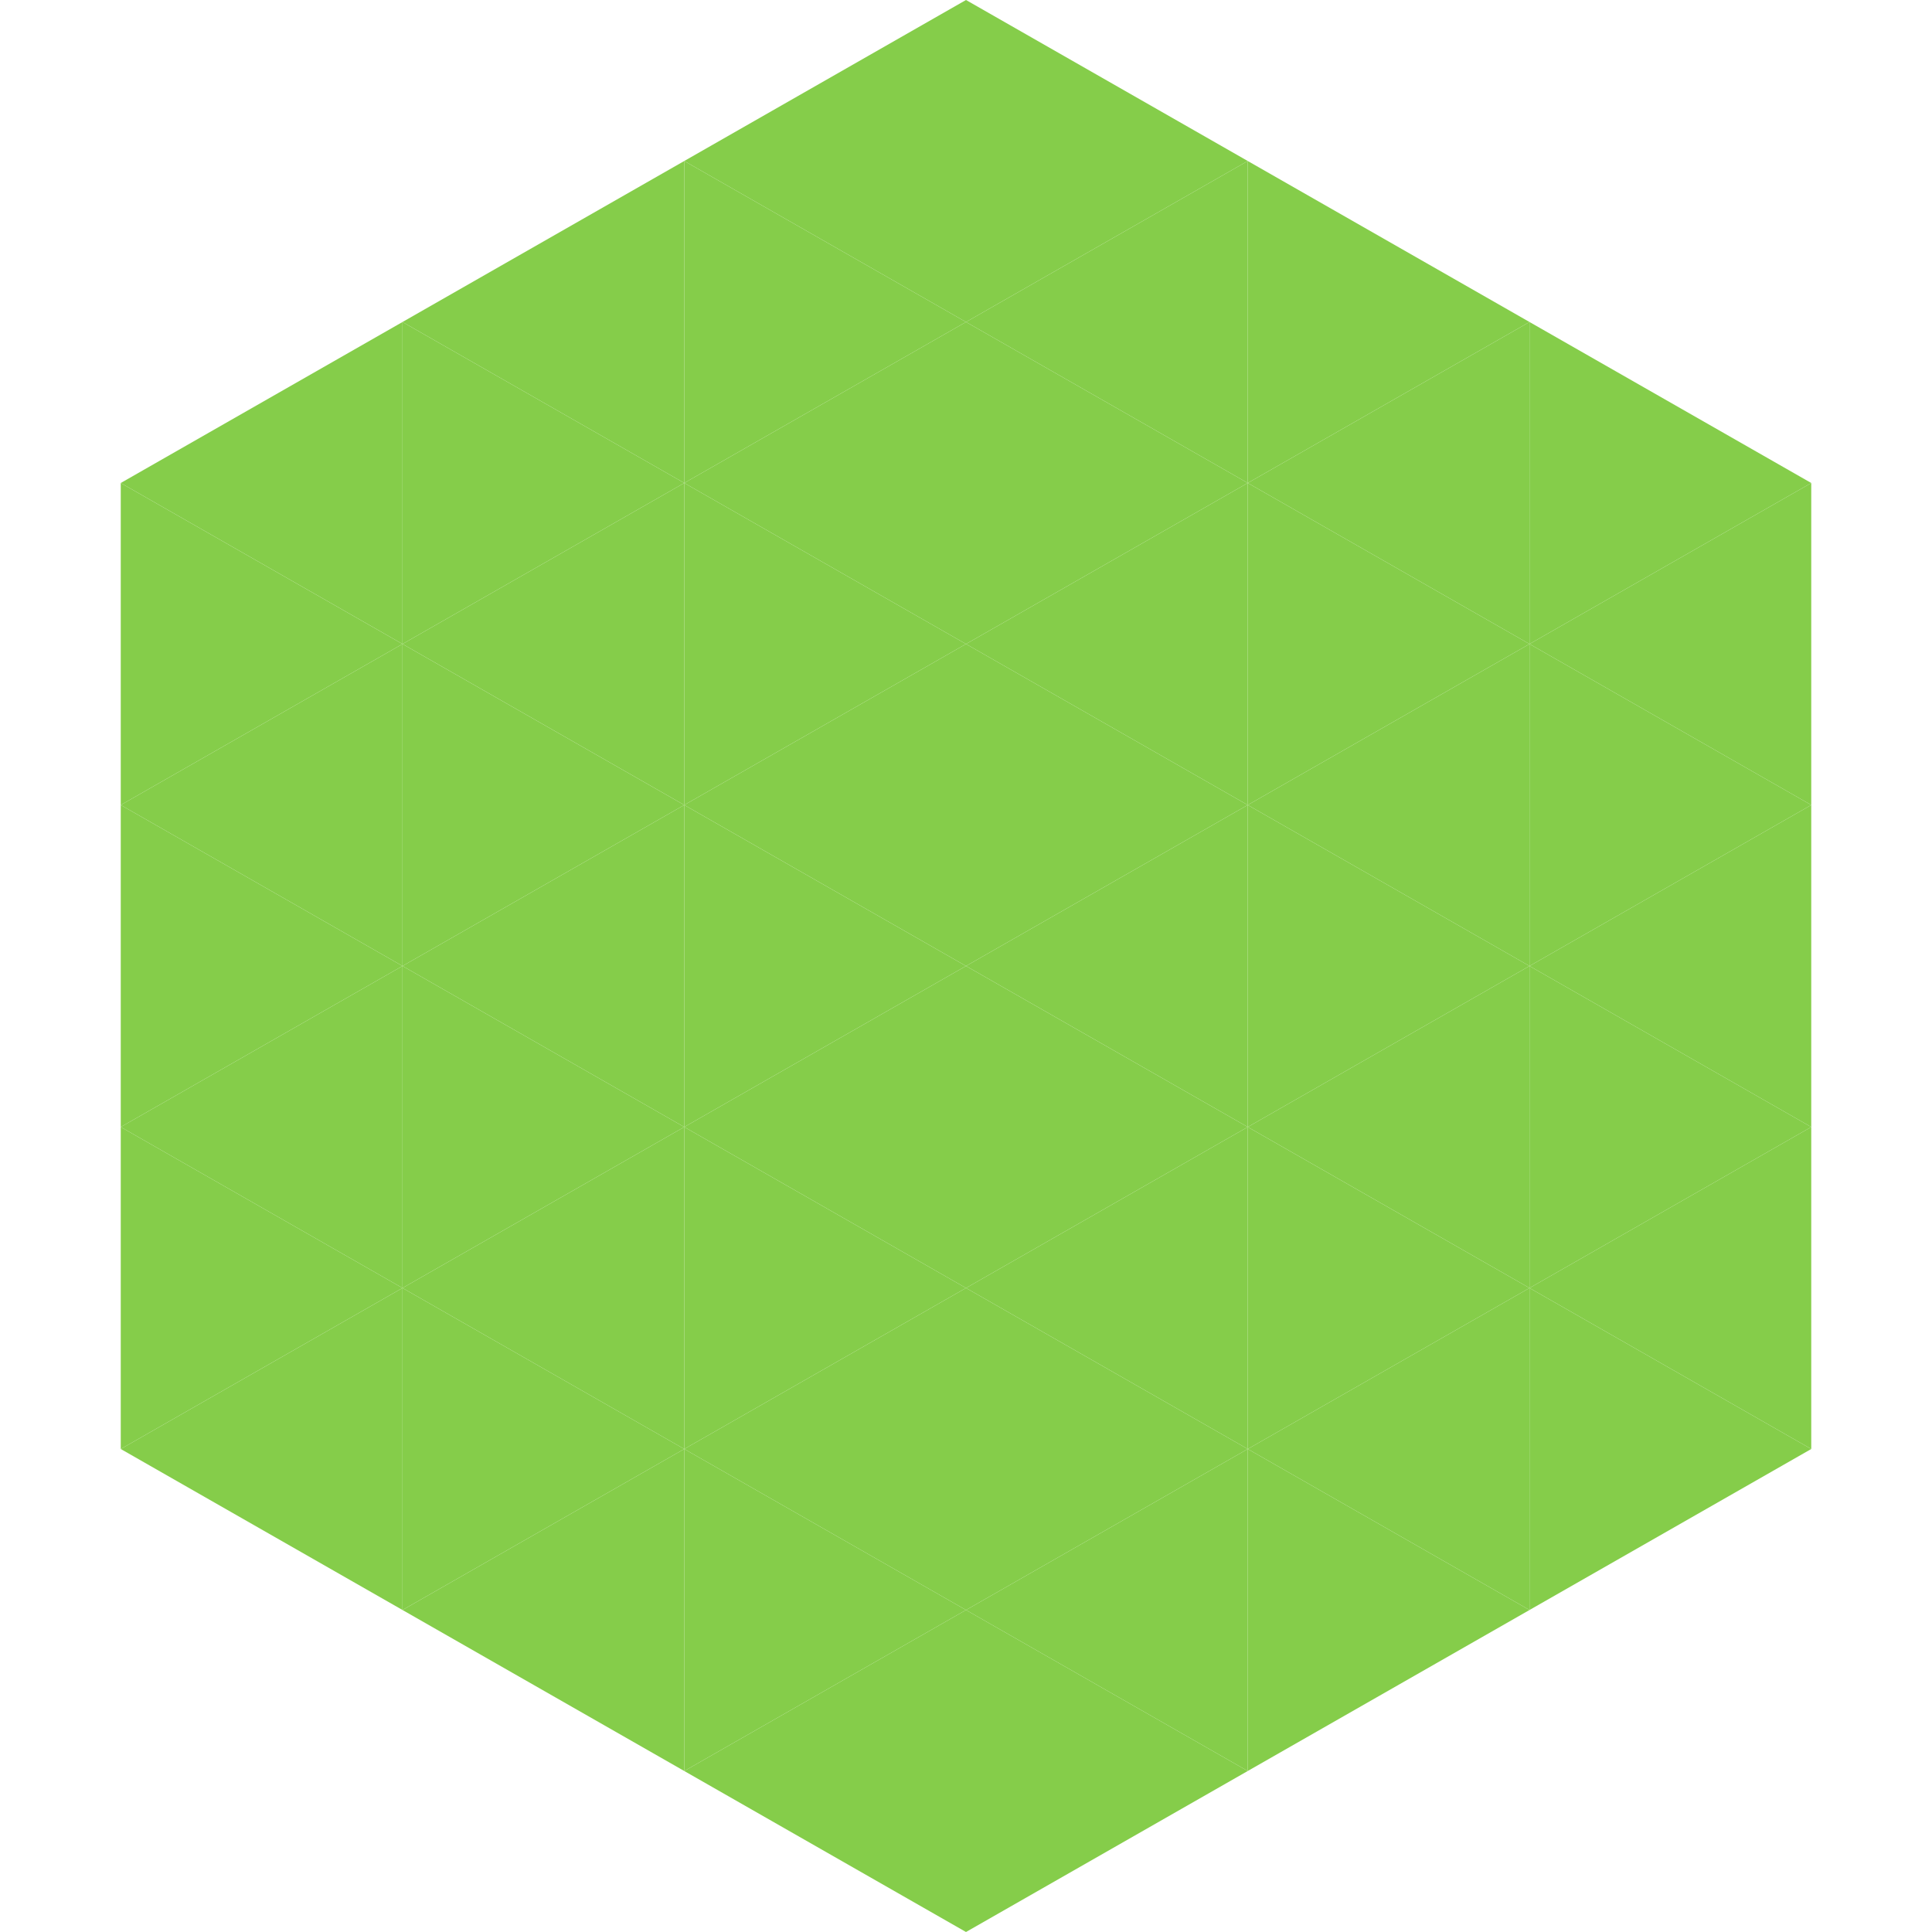 <?xml version="1.0"?>
<!-- Generated by SVGo -->
<svg width="240" height="240"
     xmlns="http://www.w3.org/2000/svg"
     xmlns:xlink="http://www.w3.org/1999/xlink">
<polygon points="50,40 15,60 50,80" style="fill:rgb(133,205,74)" />
<polygon points="190,40 225,60 190,80" style="fill:rgb(133,205,74)" />
<polygon points="15,60 50,80 15,100" style="fill:rgb(133,205,74)" />
<polygon points="225,60 190,80 225,100" style="fill:rgb(133,205,74)" />
<polygon points="50,80 15,100 50,120" style="fill:rgb(133,205,74)" />
<polygon points="190,80 225,100 190,120" style="fill:rgb(133,205,74)" />
<polygon points="15,100 50,120 15,140" style="fill:rgb(133,205,74)" />
<polygon points="225,100 190,120 225,140" style="fill:rgb(133,205,74)" />
<polygon points="50,120 15,140 50,160" style="fill:rgb(133,205,74)" />
<polygon points="190,120 225,140 190,160" style="fill:rgb(133,205,74)" />
<polygon points="15,140 50,160 15,180" style="fill:rgb(133,205,74)" />
<polygon points="225,140 190,160 225,180" style="fill:rgb(133,205,74)" />
<polygon points="50,160 15,180 50,200" style="fill:rgb(133,205,74)" />
<polygon points="190,160 225,180 190,200" style="fill:rgb(133,205,74)" />
<polygon points="15,180 50,200 15,220" style="fill:rgb(255,255,255); fill-opacity:0" />
<polygon points="225,180 190,200 225,220" style="fill:rgb(255,255,255); fill-opacity:0" />
<polygon points="50,0 85,20 50,40" style="fill:rgb(255,255,255); fill-opacity:0" />
<polygon points="190,0 155,20 190,40" style="fill:rgb(255,255,255); fill-opacity:0" />
<polygon points="85,20 50,40 85,60" style="fill:rgb(133,205,74)" />
<polygon points="155,20 190,40 155,60" style="fill:rgb(133,205,74)" />
<polygon points="50,40 85,60 50,80" style="fill:rgb(133,205,74)" />
<polygon points="190,40 155,60 190,80" style="fill:rgb(133,205,74)" />
<polygon points="85,60 50,80 85,100" style="fill:rgb(133,205,74)" />
<polygon points="155,60 190,80 155,100" style="fill:rgb(133,205,74)" />
<polygon points="50,80 85,100 50,120" style="fill:rgb(133,205,74)" />
<polygon points="190,80 155,100 190,120" style="fill:rgb(133,205,74)" />
<polygon points="85,100 50,120 85,140" style="fill:rgb(133,205,74)" />
<polygon points="155,100 190,120 155,140" style="fill:rgb(133,205,74)" />
<polygon points="50,120 85,140 50,160" style="fill:rgb(133,205,74)" />
<polygon points="190,120 155,140 190,160" style="fill:rgb(133,205,74)" />
<polygon points="85,140 50,160 85,180" style="fill:rgb(133,205,74)" />
<polygon points="155,140 190,160 155,180" style="fill:rgb(133,205,74)" />
<polygon points="50,160 85,180 50,200" style="fill:rgb(133,205,74)" />
<polygon points="190,160 155,180 190,200" style="fill:rgb(133,205,74)" />
<polygon points="85,180 50,200 85,220" style="fill:rgb(133,205,74)" />
<polygon points="155,180 190,200 155,220" style="fill:rgb(133,205,74)" />
<polygon points="120,0 85,20 120,40" style="fill:rgb(133,205,74)" />
<polygon points="120,0 155,20 120,40" style="fill:rgb(133,205,74)" />
<polygon points="85,20 120,40 85,60" style="fill:rgb(133,205,74)" />
<polygon points="155,20 120,40 155,60" style="fill:rgb(133,205,74)" />
<polygon points="120,40 85,60 120,80" style="fill:rgb(133,205,74)" />
<polygon points="120,40 155,60 120,80" style="fill:rgb(133,205,74)" />
<polygon points="85,60 120,80 85,100" style="fill:rgb(133,205,74)" />
<polygon points="155,60 120,80 155,100" style="fill:rgb(133,205,74)" />
<polygon points="120,80 85,100 120,120" style="fill:rgb(133,205,74)" />
<polygon points="120,80 155,100 120,120" style="fill:rgb(133,205,74)" />
<polygon points="85,100 120,120 85,140" style="fill:rgb(133,205,74)" />
<polygon points="155,100 120,120 155,140" style="fill:rgb(133,205,74)" />
<polygon points="120,120 85,140 120,160" style="fill:rgb(133,205,74)" />
<polygon points="120,120 155,140 120,160" style="fill:rgb(133,205,74)" />
<polygon points="85,140 120,160 85,180" style="fill:rgb(133,205,74)" />
<polygon points="155,140 120,160 155,180" style="fill:rgb(133,205,74)" />
<polygon points="120,160 85,180 120,200" style="fill:rgb(133,205,74)" />
<polygon points="120,160 155,180 120,200" style="fill:rgb(133,205,74)" />
<polygon points="85,180 120,200 85,220" style="fill:rgb(133,205,74)" />
<polygon points="155,180 120,200 155,220" style="fill:rgb(133,205,74)" />
<polygon points="120,200 85,220 120,240" style="fill:rgb(133,205,74)" />
<polygon points="120,200 155,220 120,240" style="fill:rgb(133,205,74)" />
<polygon points="85,220 120,240 85,260" style="fill:rgb(255,255,255); fill-opacity:0" />
<polygon points="155,220 120,240 155,260" style="fill:rgb(255,255,255); fill-opacity:0" />
</svg>
